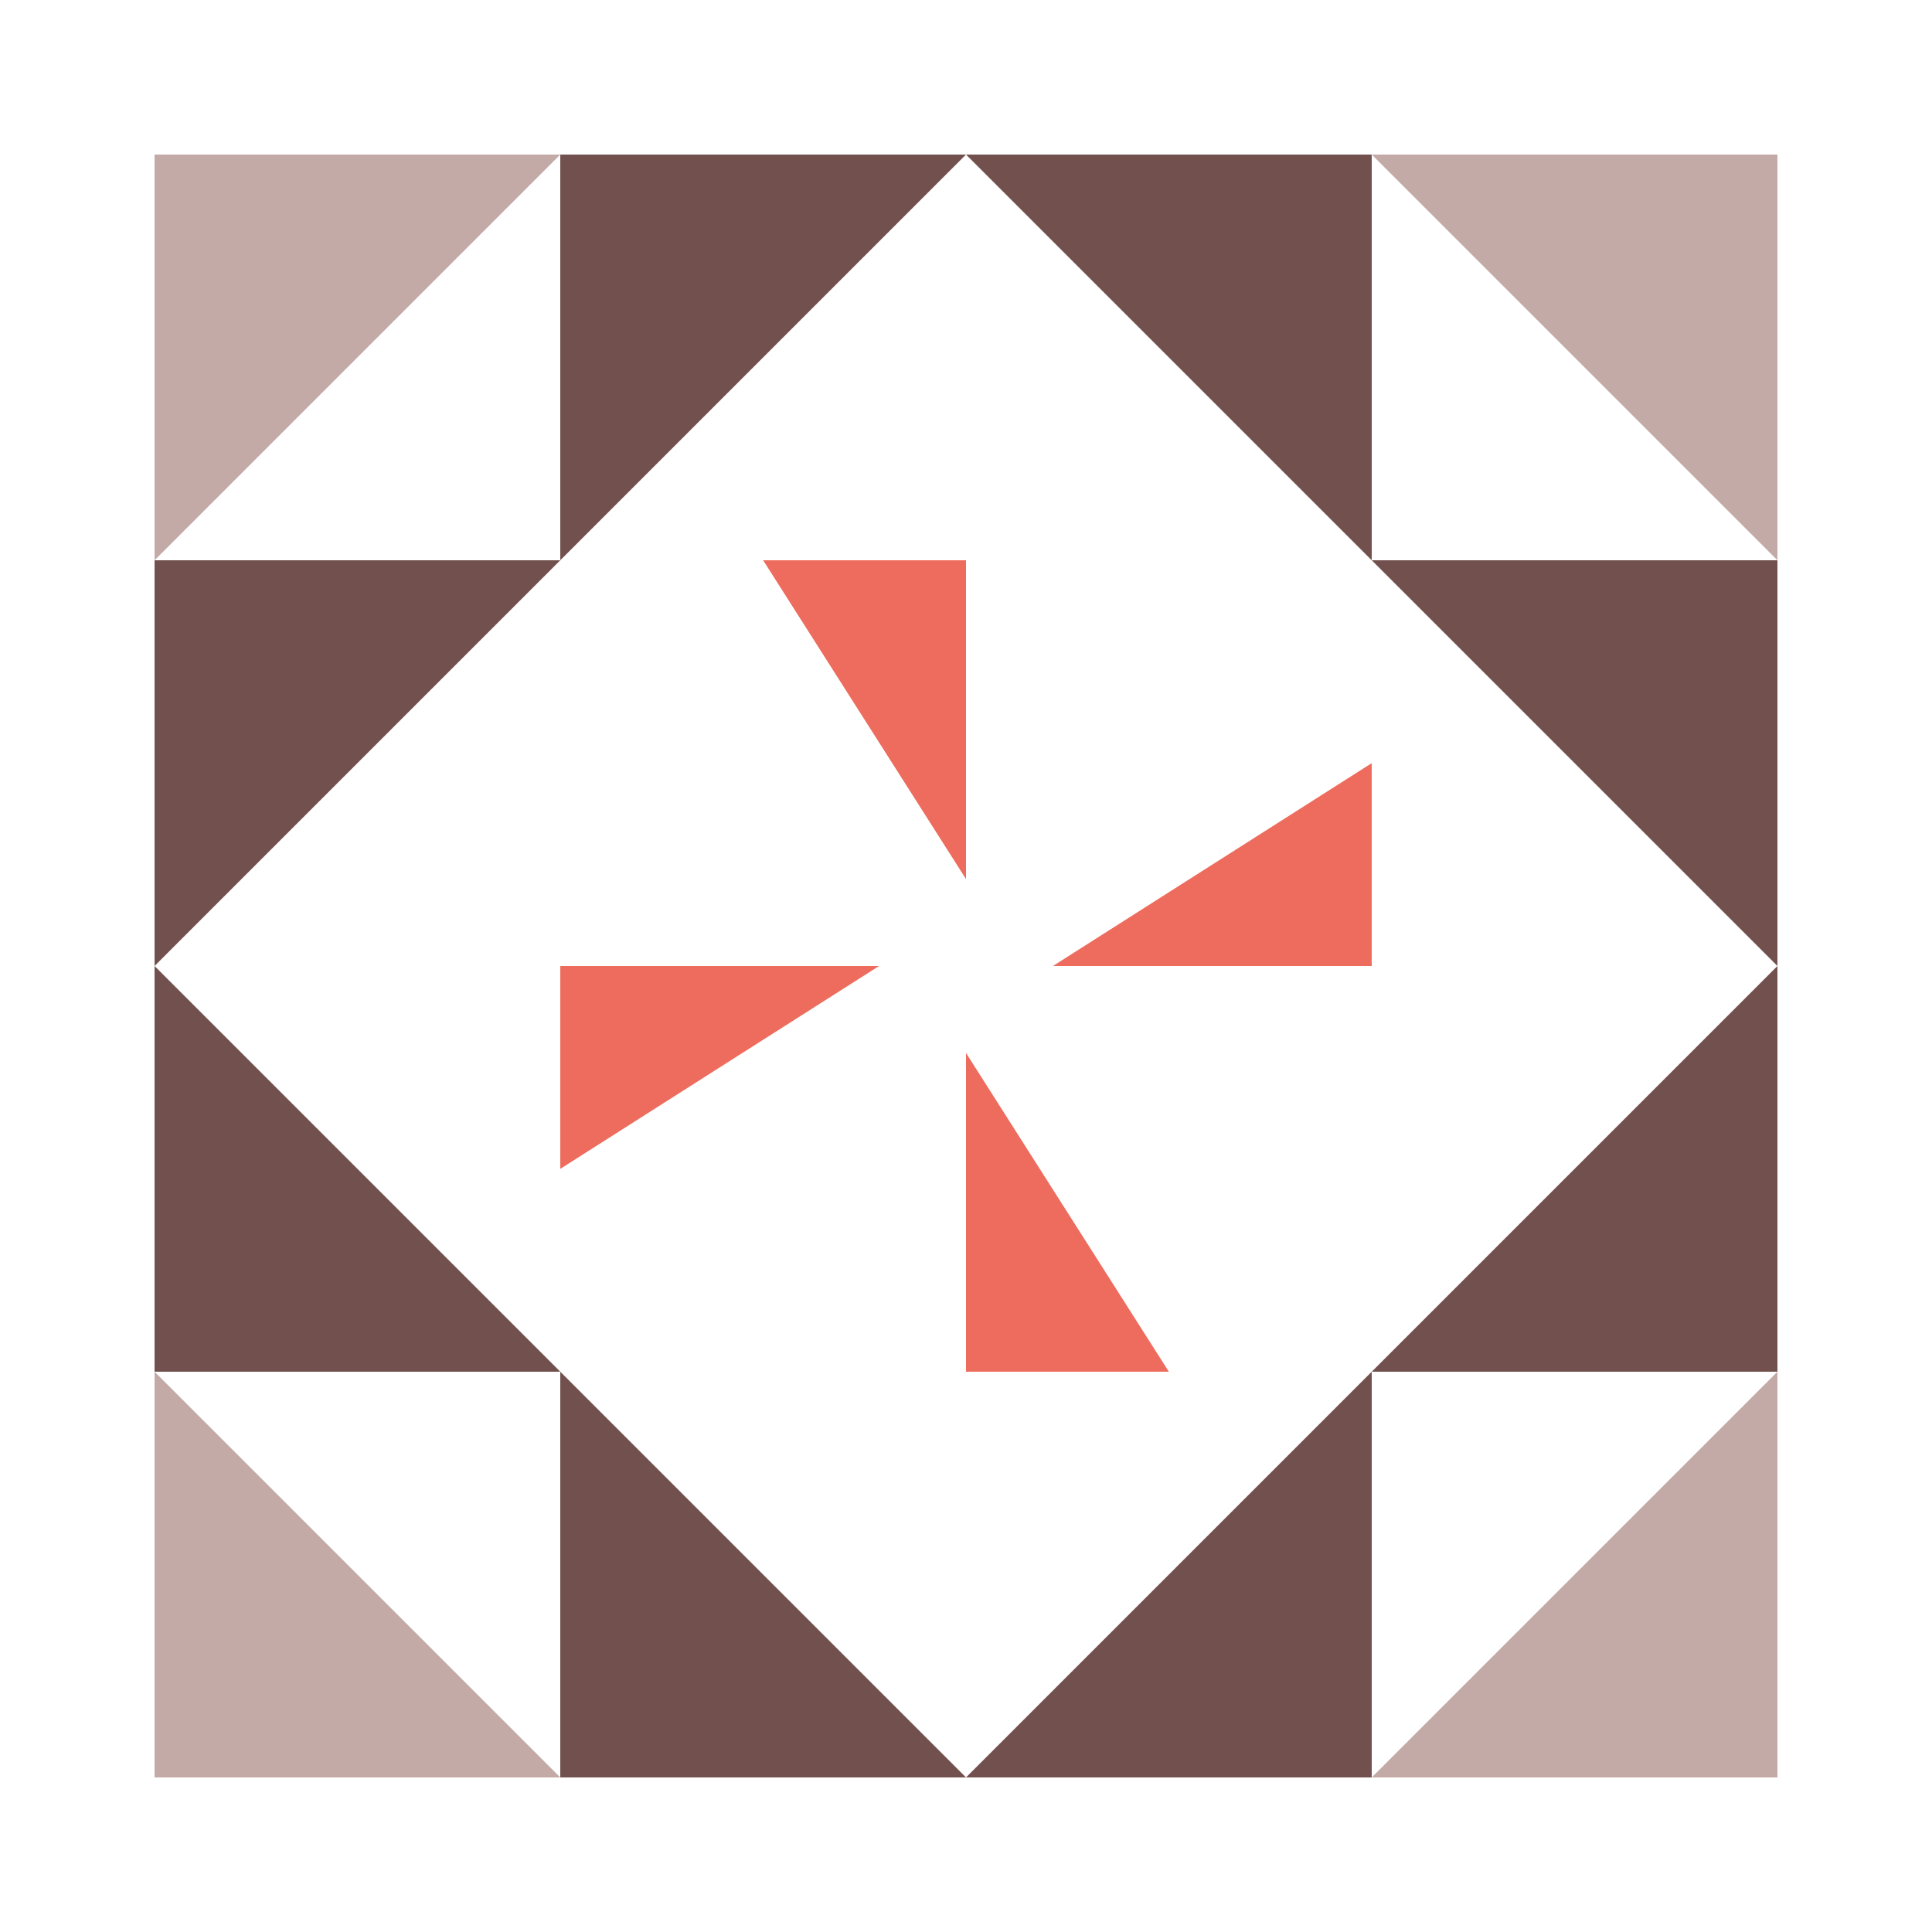 <svg xmlns="http://www.w3.org/2000/svg" width="200" height="200" viewBox="0 0 200 200"><path fill="#71504d" d="M58 58L58 16L100 16ZM100 16L142 16L142 58ZM142 142L142 184L100 184ZM100 184L58 184L58 142ZM16 100L16 58L58 58ZM142 58L184 58L184 100ZM184 100L184 142L142 142ZM58 142L16 142L16 100Z"/><path fill="#c3aaa7" d="M16 58L16 16L58 16ZM142 16L184 16L184 58ZM184 142L184 184L142 184ZM58 184L16 184L16 142Z"/><path fill="#ed6c5d" d="M100 58L100 91L79 58ZM142 100L109 100L142 79ZM100 142L100 109L121 142ZM58 100L91 100L58 121Z"/></svg>